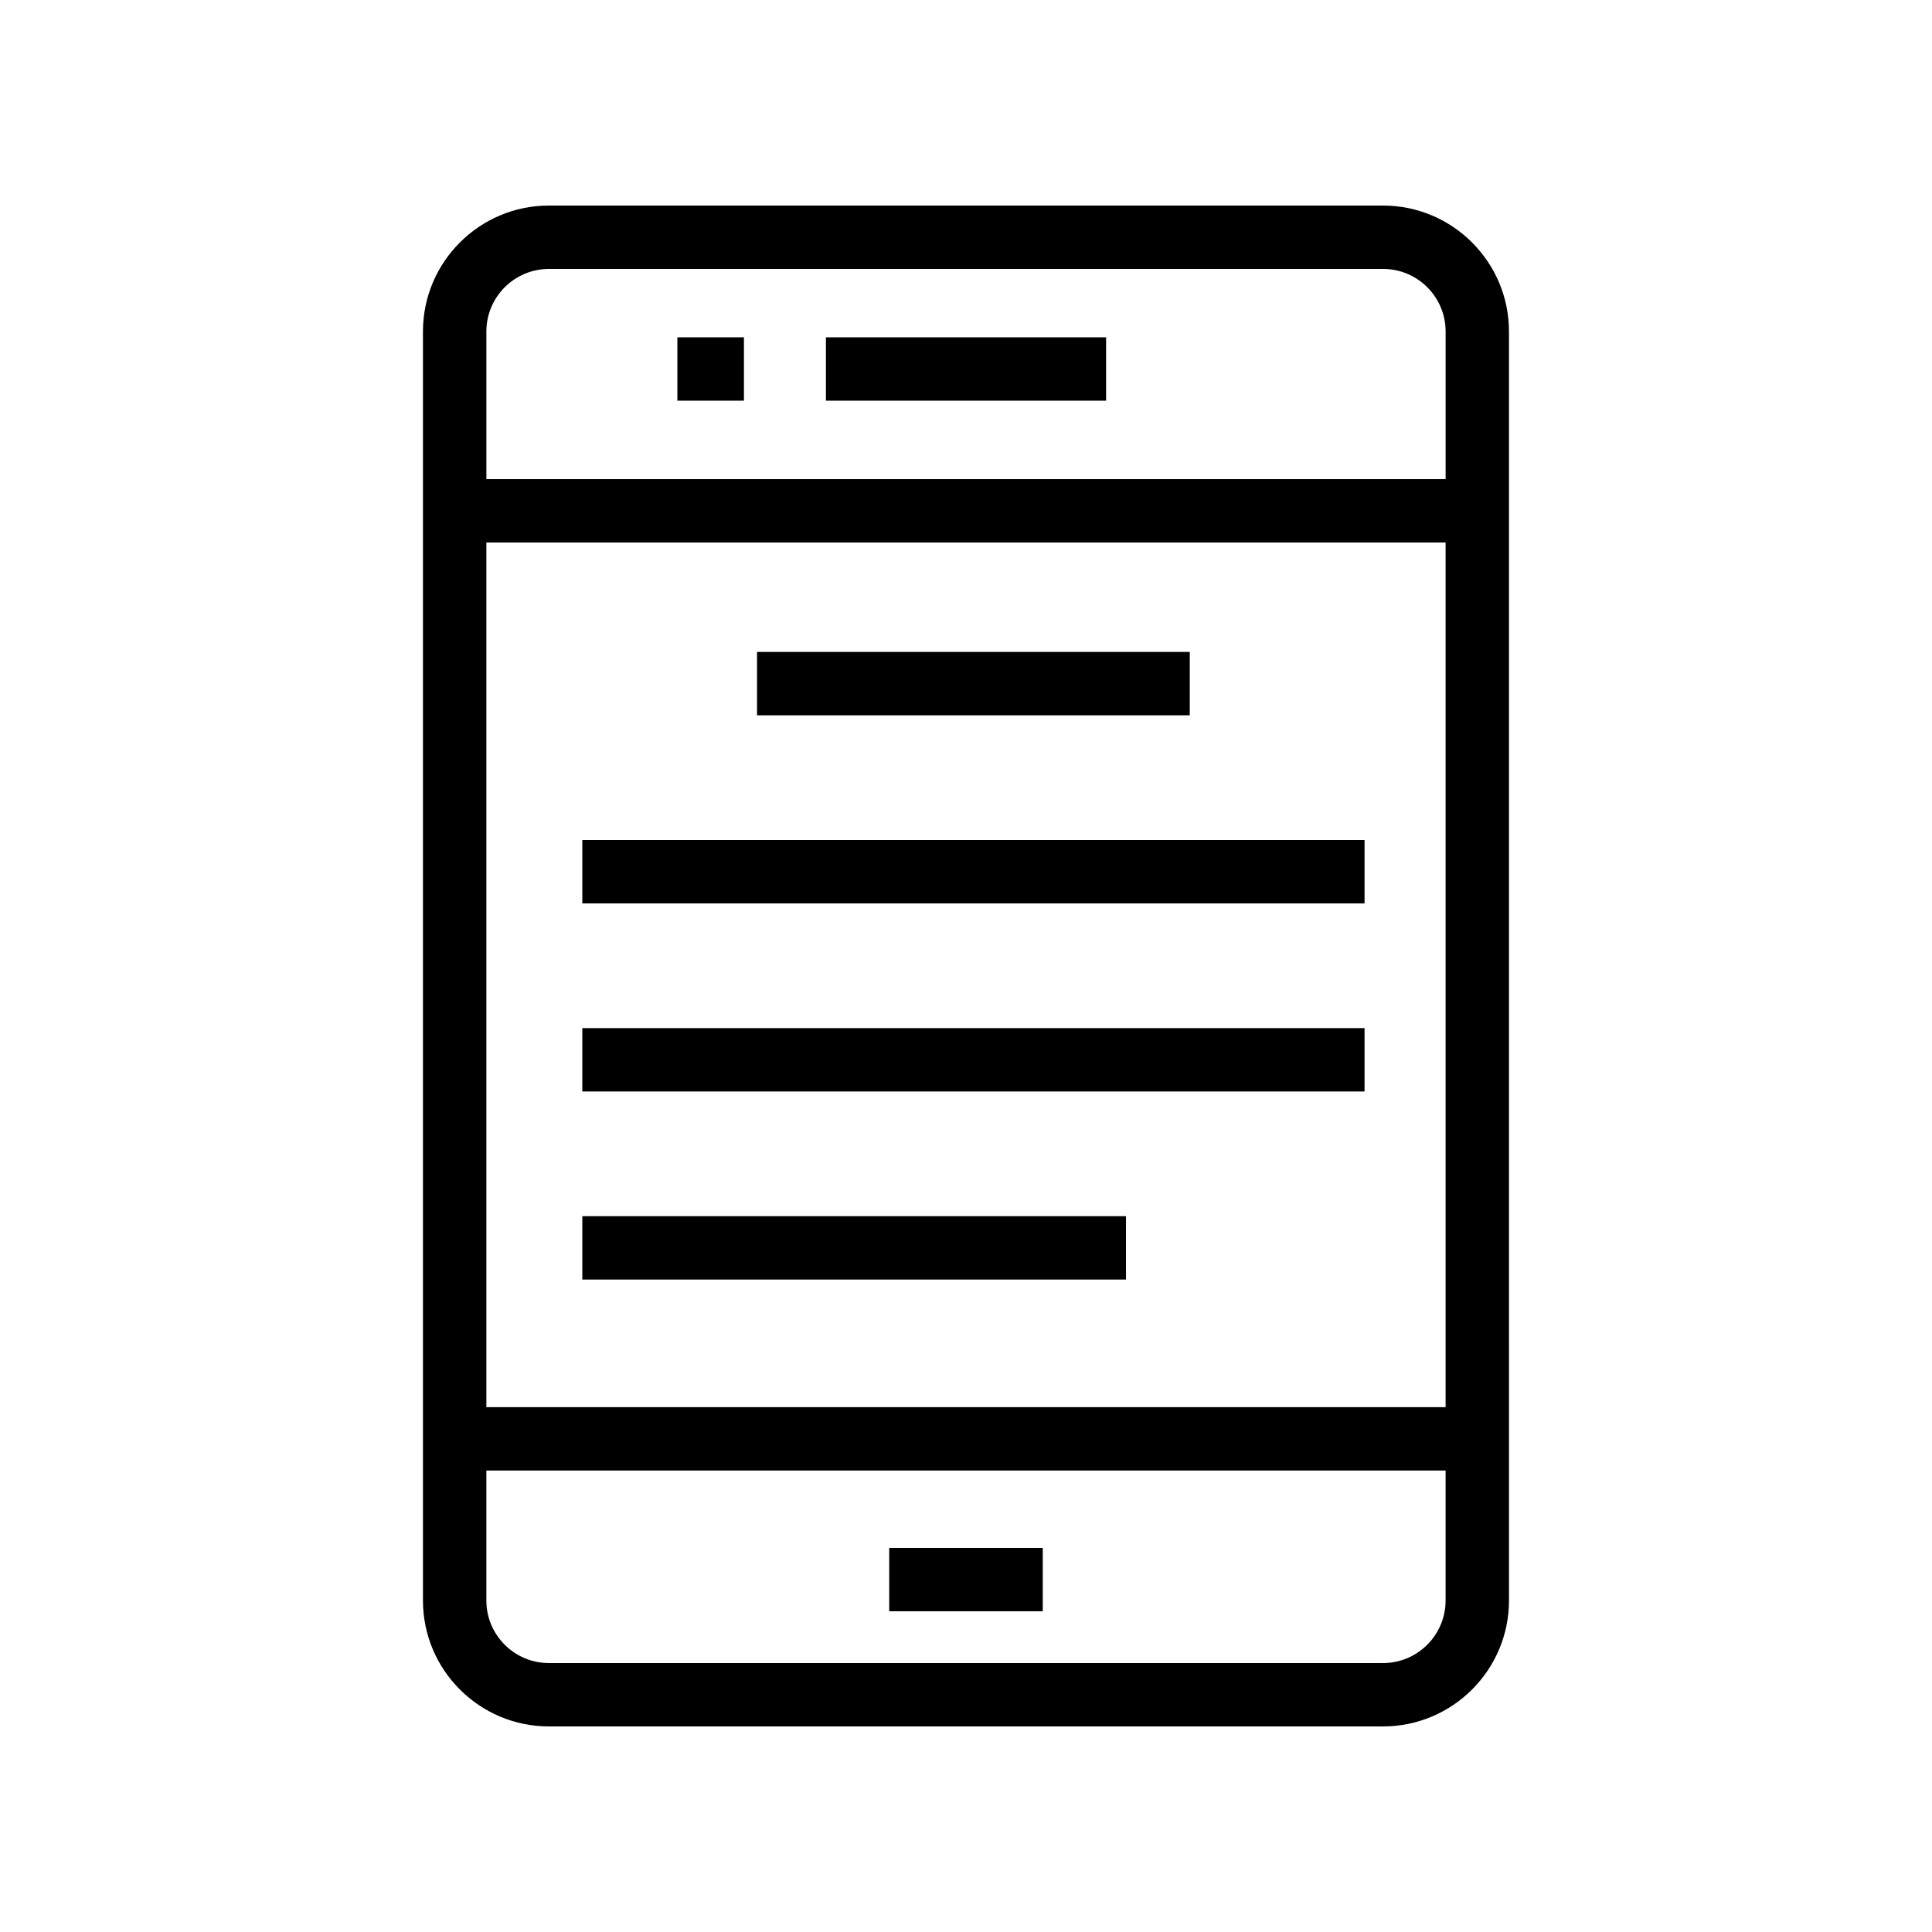<?xml version="1.0" encoding="UTF-8"?>
<!-- Uploaded to: ICON Repo, www.iconrepo.com, Generator: ICON Repo Mixer Tools -->
<svg fill="#000000" width="800px" height="800px" version="1.1" viewBox="144 144 512 512" xmlns="http://www.w3.org/2000/svg">
 <g>
  <path d="m289.46 601.52h221.07c18.398 0 33.367-14.965 33.367-33.363l-0.004-336.32c0-18.395-14.969-33.363-33.367-33.363h-221.07c-18.398 0-33.367 14.969-33.367 33.367v336.32c0 18.395 14.969 33.359 33.367 33.359zm221.07-16.793h-221.07c-9.141 0-16.57-7.434-16.57-16.566v-34.453h254.21v34.453c-0.004 9.133-7.438 16.566-16.578 16.566zm-237.64-67.816v-229.14h254.21v229.14zm16.574-301.64h221.07c9.141 0 16.57 7.434 16.57 16.57v39.141h-254.21v-39.141c0-9.137 7.434-16.57 16.574-16.57z"/>
  <path d="m362.88 233.39h74.246v16.793h-74.246z"/>
  <path d="m379.65 554.21h40.688v16.793h-40.688z"/>
  <path d="m323.51 233.39h17.641v16.793h-17.641z"/>
  <path d="m344.62 316.77h114.68v16.793h-114.68z"/>
  <path d="m298.32 366.62h207.3v16.793h-207.3z"/>
  <path d="m298.32 416.46h207.3v16.793h-207.3z"/>
  <path d="m298.32 466.3h144.08v16.793h-144.08z"/>
 </g>
</svg>